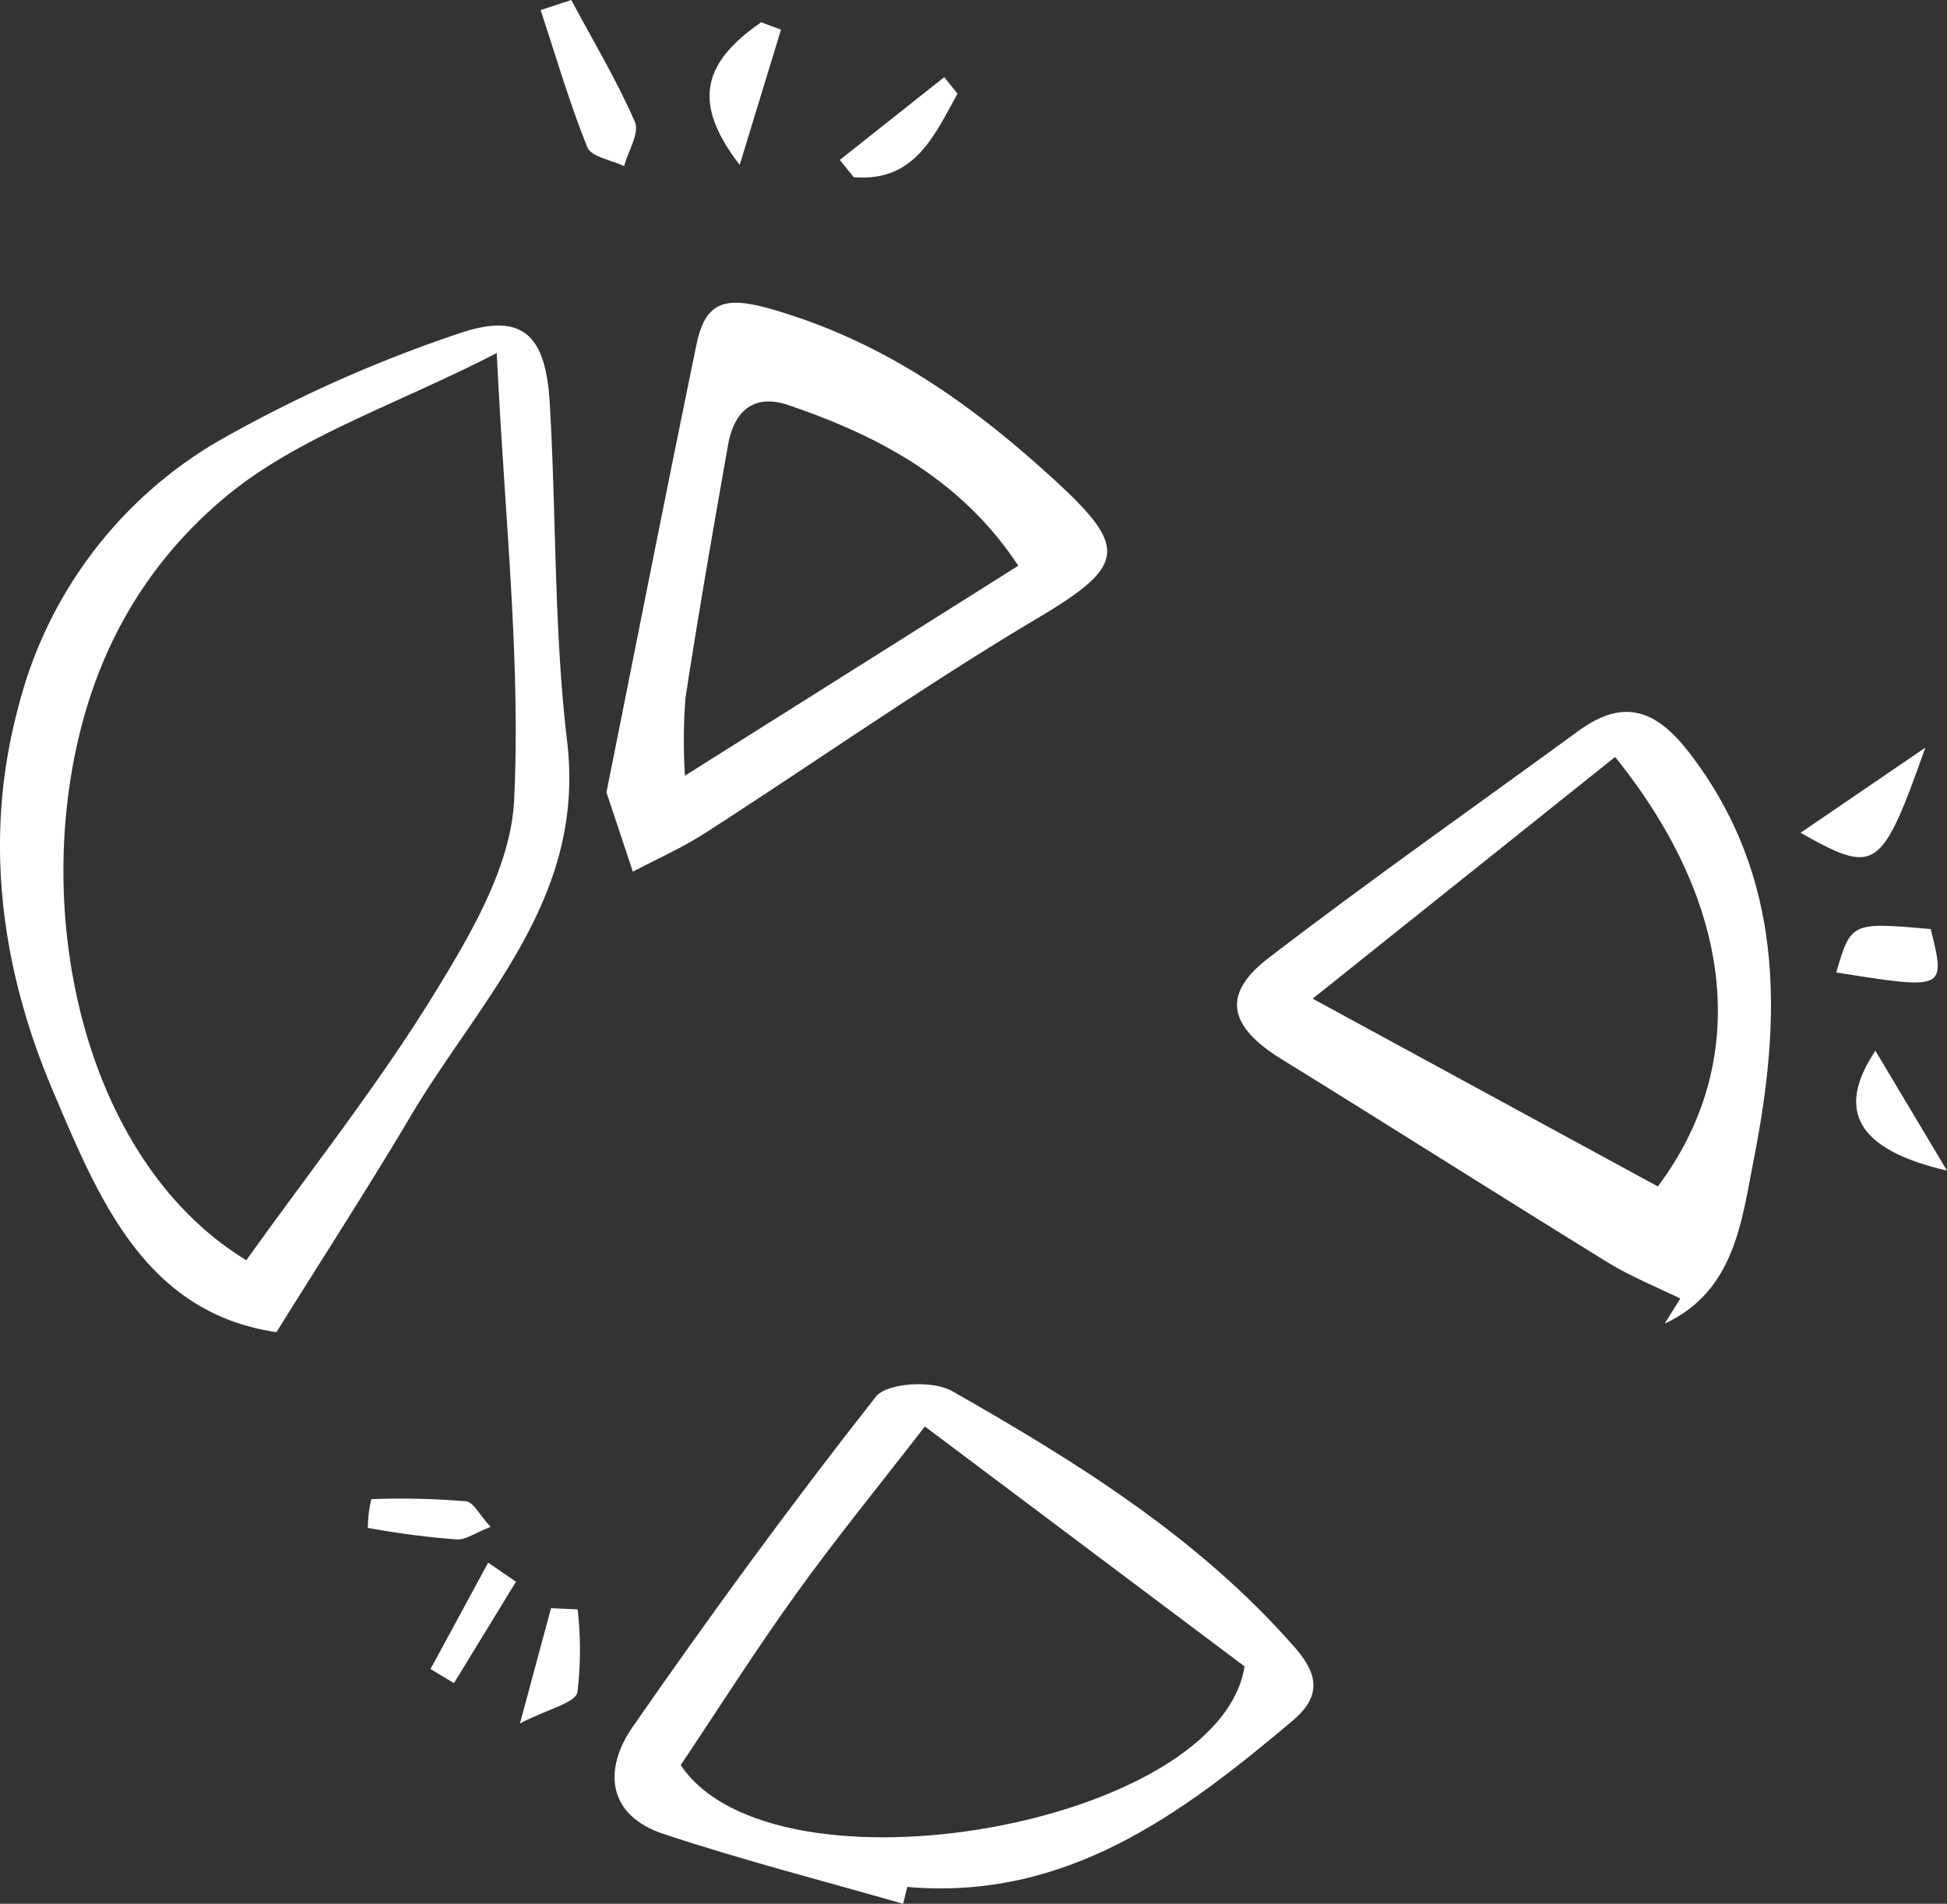 <?xml version="1.0" encoding="UTF-8"?> <svg xmlns="http://www.w3.org/2000/svg" width="117.871" height="115.266" viewBox="0 0 117.871 115.266"><rect x="0" y="0" width="117.871" height="115.266" fill="#333333" stroke="none"/><defs><style>.a{fill:#fff;}</style></defs><g transform="translate(-2222.446 -451.809)"><path class="a" d="M2239.183,542.6c-7.987-1.175-10.78-8.134-13.545-14.638-3.141-7.389-4.214-15.305-2.084-23.2a26.01,26.01,0,0,1,11.977-16.037,82.414,82.414,0,0,1,14.543-6.539c3.943-1.383,5.4-.083,5.653,4.153.405,6.835.247,13.726,1.054,20.507,1.133,9.524-5.275,15.586-9.483,22.689C2244.792,533.763,2242.114,537.894,2239.183,542.6Zm-1.824-4.355c3.922-5.493,7.99-10.617,11.387-16.152,2.2-3.581,4.631-7.707,4.823-11.692.411-8.5-.569-17.06-1.05-27.082-6.2,3.194-12.169,5.1-16.581,8.844-5.221,4.429-8.387,10.37-9.361,17.925C2225.187,520.884,2228.773,533.01,2237.359,538.245Z" transform="translate(0 -10.135)"></path><path class="a" d="M2362.679,552.595c-1.463-.72-3-1.327-4.376-2.179-6.61-4.075-13.164-8.24-19.771-12.321-3.2-1.978-3.647-3.92-.786-6.115,6.148-4.718,12.5-9.174,18.757-13.747,2.747-2.007,4.711-1.307,6.739,1.336,5.782,7.535,5.58,15.98,3.893,24.567-.739,3.756-1.153,8.011-5.4,9.975Zm-1.359-6.788c5.56-7.414,4.777-16.868-2.586-26.005l-18.309,14.636Z" transform="translate(-38.509 -22.164)"></path><path class="a" d="M2278.041,509.208c1.809-9.034,3.585-18.077,5.447-27.1.55-2.666,1.761-2.963,4.619-2.136,6.725,1.948,12.035,5.716,17.079,10.341,4.45,4.081,4.293,5.172-1,8.321-6.868,4.083-13.425,8.691-20.147,13.022-1.393.9-2.927,1.576-4.4,2.355C2279.136,512.5,2278.632,510.984,2278.041,509.208Zm4.751-1.01,20.182-12.712c-3.427-5.193-8.411-7.855-13.919-9.724-2.108-.716-3.295.374-3.653,2.41-.9,5.1-1.793,10.208-2.578,15.329A33.822,33.822,0,0,0,2282.792,508.2Z" transform="translate(-18.88 -9.425)"></path><path class="a" d="M2296.253,610.171c-4.842-1.394-9.73-2.643-14.508-4.231-3.432-1.141-3.632-3.931-1.875-6.464,4.718-6.805,9.612-13.5,14.731-20.006.668-.849,3.439-1.01,4.592-.355,7.563,4.3,14.953,8.884,20.782,15.545,1.435,1.64,1.594,2.964-.142,4.427-6.762,5.7-13.732,10.894-23.327,10.063Q2296.38,609.662,2296.253,610.171Zm1.317-28.9c-2.785,3.6-5.4,6.795-7.8,10.139-2.475,3.44-4.746,7.026-6.983,10.364,5.678,8.449,32.632,3.668,34.135-5.977Z" transform="translate(-19.132 -43.096)"></path><path class="a" d="M2273.861,451.809c1.312,2.448,2.743,4.844,3.854,7.38.292.668-.409,1.772-.654,2.676-.768-.368-1.991-.554-2.226-1.137-1.092-2.709-1.91-5.529-2.826-8.309Z" transform="translate(-16.831)"></path><path class="a" d="M2387.506,525.507l7.554-5.156C2392.4,527.842,2392.066,528.076,2387.506,525.507Z" transform="translate(-56.054 -23.277)"></path><path class="a" d="M2291.813,454.3c-.764,2.5-1.527,4.994-2.5,8.188-2.905-3.762-2.25-6.177,1.3-8.636Z" transform="translate(-22.086 -0.695)"></path><path class="a" d="M2390.777,539.51c.9-3.049.9-3.049,5.718-2.63C2397.408,540.563,2397.408,540.563,2390.777,539.51Z" transform="translate(-57.165 -28.823)"></path><path class="a" d="M2263.6,590.914c-.954.367-1.524.793-2.062.758a51.01,51.01,0,0,1-5.376-.7,8.075,8.075,0,0,1,.211-1.738,46.492,46.492,0,0,1,5.74.131C2262.538,589.4,2262.9,590.153,2263.6,590.914Z" transform="translate(-11.448 -46.658)"></path><path class="a" d="M2306.561,459.882c-1.412,2.532-2.582,5.362-6.287,5.056l-.837-1.047,6.321-5.011Z" transform="translate(-26.146 -2.401)"></path><path class="a" d="M2398.1,555.4c-5.484-1.273-6.741-3.665-4.333-7.257Z" transform="translate(-57.784 -32.716)"></path><path class="a" d="M2270.11,606.224c.845-3.134,1.363-5.056,1.881-6.978l1.611.07a21.7,21.7,0,0,1-.013,5.026C2273.447,604.984,2271.88,605.314,2270.11,606.224Z" transform="translate(-16.186 -50.069)"></path><path class="a" d="M2267.086,596.225l-3.752,6.139-1.422-.851,3.491-6.443Z" transform="translate(-13.403 -48.651)"></path></g></svg> 